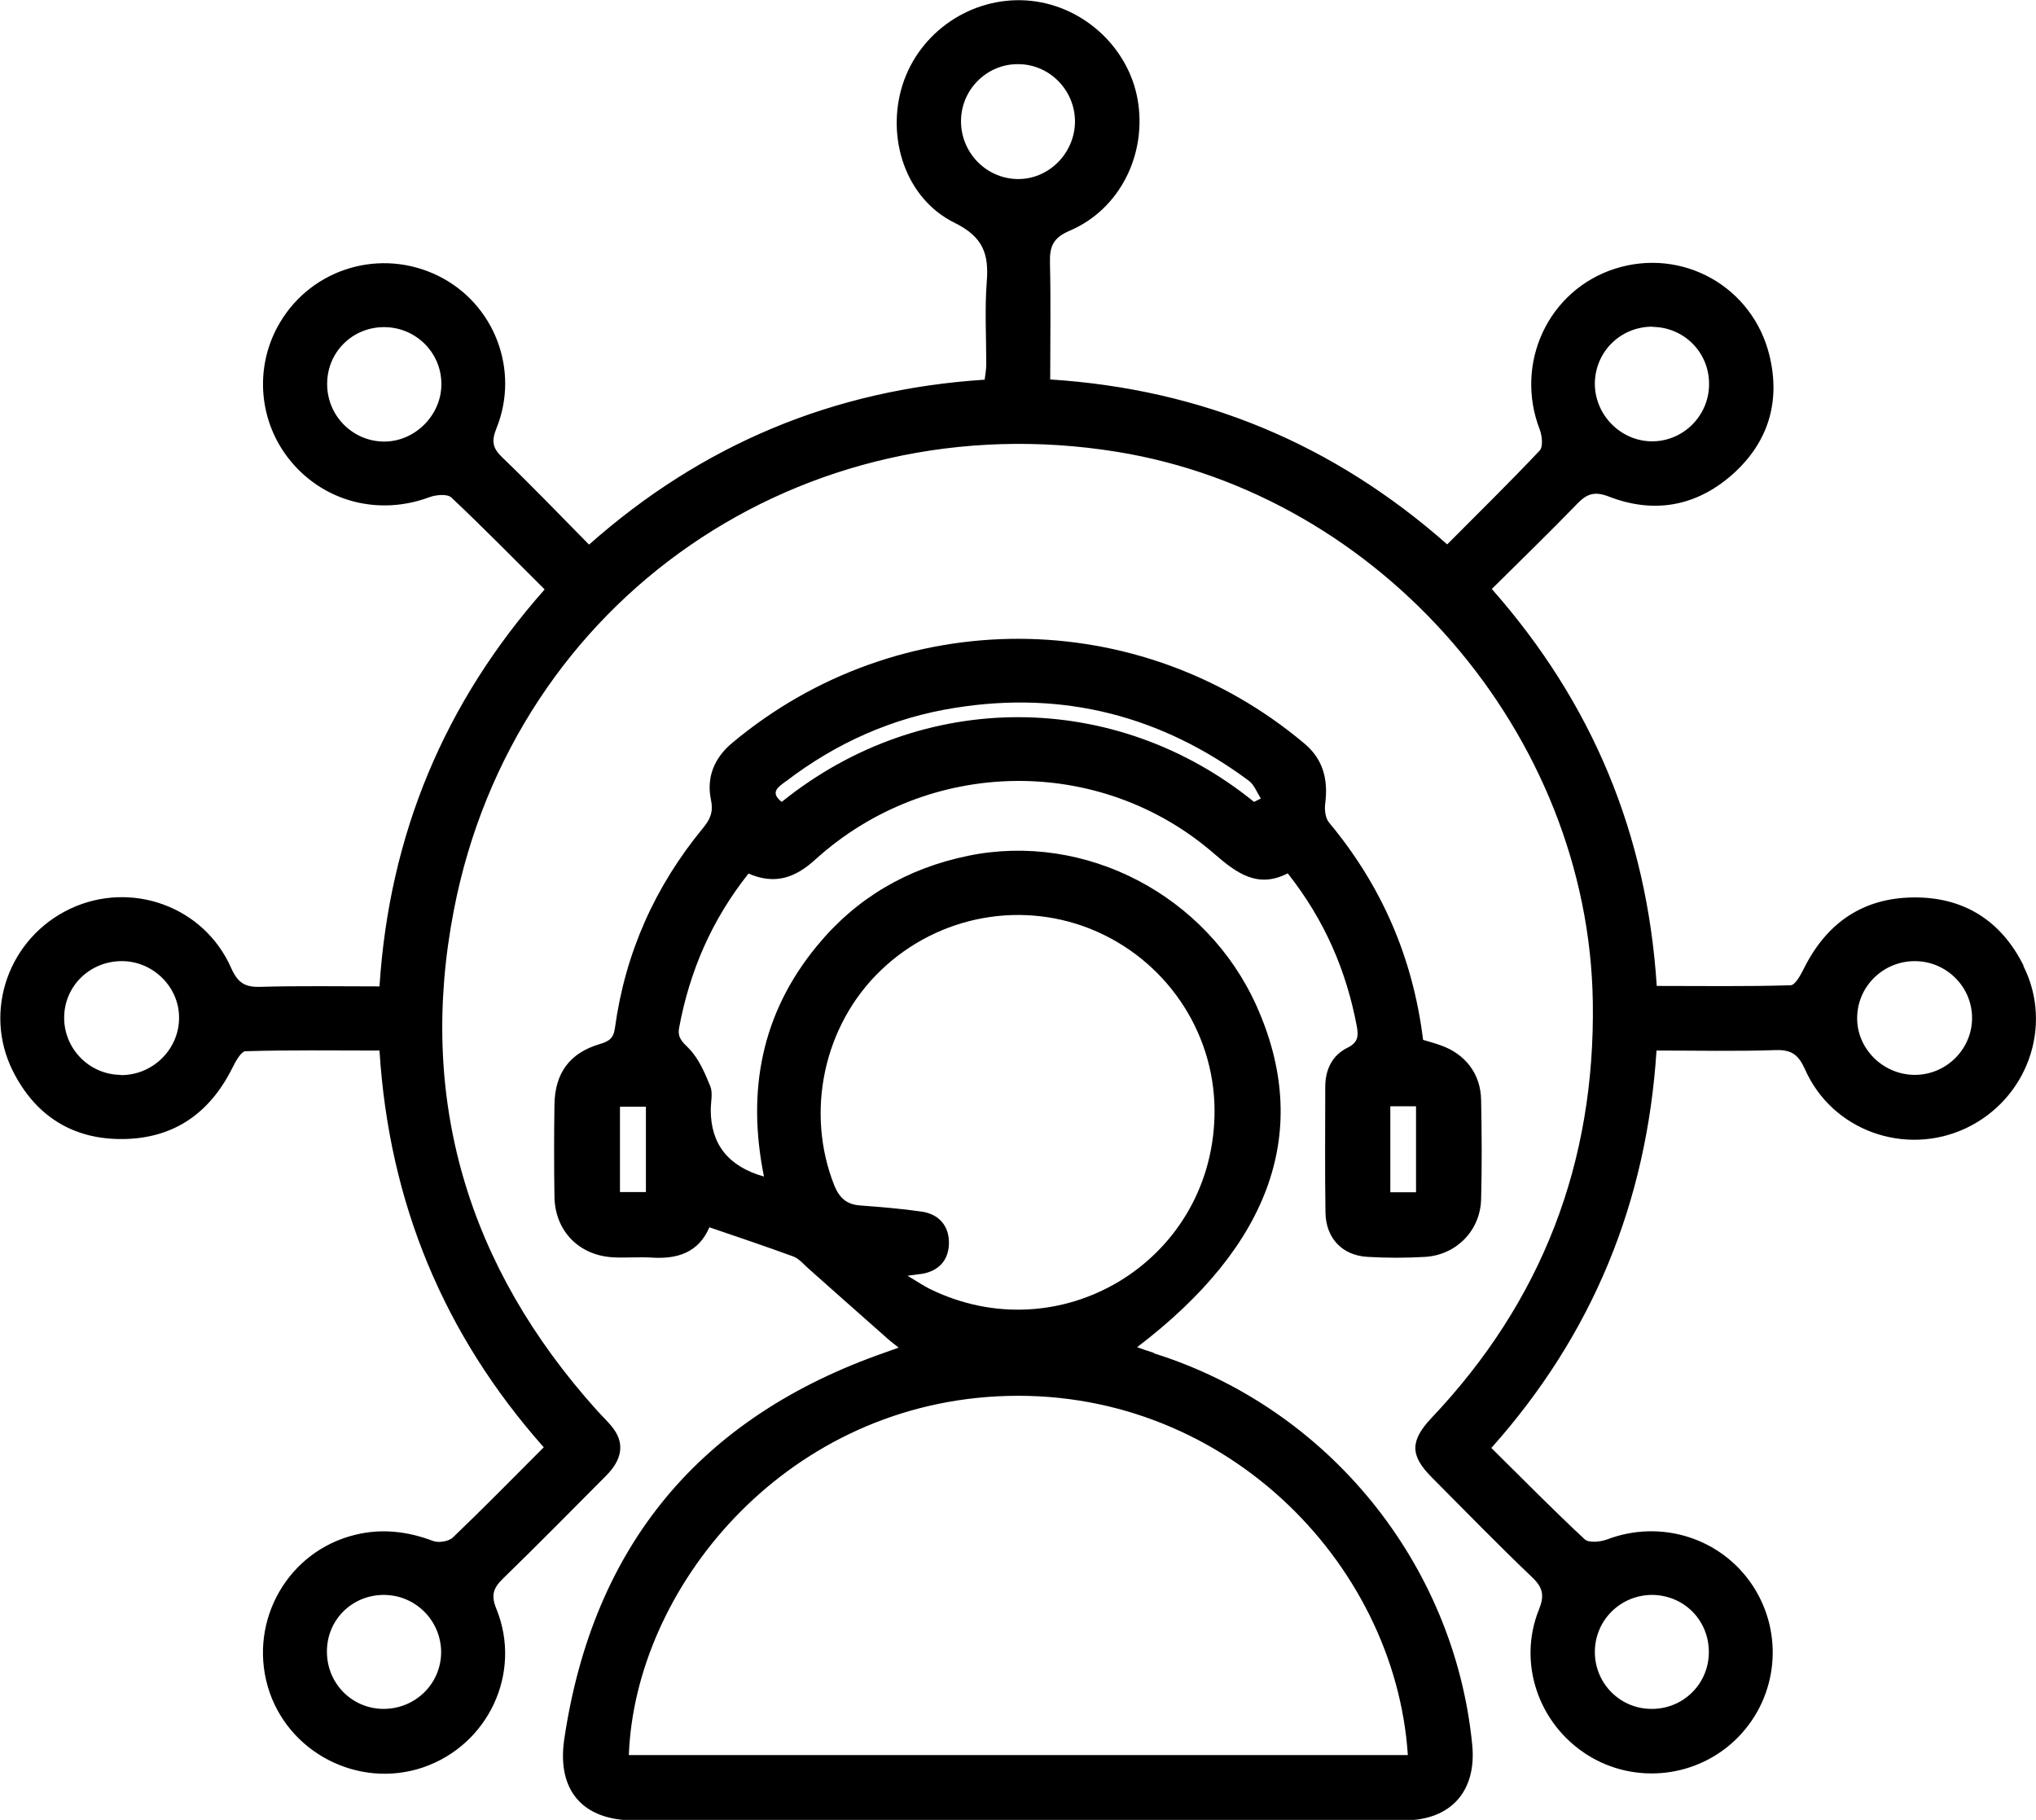 <?xml version="1.0" encoding="UTF-8"?><svg id="uuid-d023ac67-3408-4f5b-8bc3-d5dff3d2d1fd" xmlns="http://www.w3.org/2000/svg" viewBox="0 0 89.49 80"><path d="M88.94,42.44c-.99-1.98-2.64-3.02-4.86-2.99-2.23.03-3.8,1.14-4.79,3.12-.14.28-.38.73-.58.74-1.95.06-3.9.03-5.89.03-.43-6.67-2.83-12.44-7.25-17.45,1.27-1.26,2.53-2.48,3.74-3.73.43-.45.76-.58,1.41-.33,1.96.76,3.81.44,5.4-.95,1.58-1.39,2.15-3.18,1.66-5.23-.73-3.05-3.83-4.78-6.79-3.84-2.94.94-4.44,4.16-3.31,7.08.1.27.15.74,0,.91-1.32,1.4-2.69,2.74-4.07,4.13-5.01-4.42-10.78-6.82-17.45-7.25,0-1.73.03-3.42-.01-5.11-.02-.72.12-1.11.87-1.43,2.21-.94,3.41-3.38,2.98-5.78-.42-2.34-2.48-4.18-4.88-4.34-2.44-.16-4.71,1.39-5.45,3.71-.73,2.31.12,4.99,2.28,6.06,1.28.63,1.52,1.39,1.42,2.62-.09,1.19-.02,2.4-.02,3.6,0,.22-.04.44-.07.68-6.64.43-12.41,2.84-17.39,7.25-1.3-1.32-2.53-2.6-3.82-3.84-.43-.41-.47-.72-.25-1.27,1.04-2.57-.1-5.49-2.55-6.7-2.51-1.24-5.53-.36-6.96,2.04-1.16,1.94-.96,4.41.5,6.14,1.49,1.77,3.87,2.36,6.05,1.55.29-.11.8-.16.98.01,1.38,1.3,2.71,2.66,4.1,4.04-4.42,4.99-6.83,10.79-7.26,17.45-1.8,0-3.52-.03-5.24.02-.68.02-.99-.18-1.28-.83-1.2-2.72-4.41-3.86-7.08-2.6-2.68,1.27-3.84,4.47-2.52,7.12.99,1.98,2.64,3.03,4.86,3,2.23-.03,3.8-1.14,4.79-3.12.14-.28.38-.73.58-.74,1.95-.06,3.9-.03,5.89-.03.42,6.7,2.83,12.49,7.22,17.44-1.37,1.37-2.66,2.69-3.99,3.96-.18.18-.63.25-.87.16-1.13-.43-2.28-.56-3.44-.27-2.94.72-4.67,3.76-3.83,6.67.84,2.89,3.98,4.52,6.83,3.55,2.86-.98,4.36-4.15,3.22-6.96-.25-.61-.14-.92.29-1.34,1.53-1.49,3.03-3.01,4.53-4.52.69-.69.81-1.38.35-2.03-.22-.31-.51-.57-.76-.85-5.67-6.31-7.89-13.68-6.28-21.99,2.65-13.68,15.35-22.37,29.14-20.14,11.63,1.88,20.74,12.42,20.92,24.18.11,7.06-2.23,13.16-7.09,18.29-.95,1.01-.95,1.65.02,2.62,1.46,1.47,2.91,2.96,4.41,4.39.47.45.54.8.29,1.42-.94,2.34-.02,5.01,2.11,6.37,2.12,1.35,4.92,1.02,6.67-.79,1.73-1.79,1.99-4.53.63-6.62-1.38-2.11-4.04-2.95-6.41-2.05-.29.11-.8.16-.98,0-1.39-1.29-2.72-2.65-4.11-4.02,4.45-4.99,6.83-10.8,7.26-17.47,1.8,0,3.52.04,5.24-.02.68-.02.99.19,1.28.83,1.19,2.72,4.42,3.86,7.09,2.6,2.69-1.28,3.84-4.48,2.52-7.12ZM72.65,14.37c1.38.02,2.48,1.13,2.47,2.52,0,1.38-1.13,2.51-2.5,2.51-1.4,0-2.55-1.19-2.52-2.59.04-1.39,1.16-2.46,2.55-2.45ZM16.84,19.41c-1.37-.03-2.47-1.16-2.46-2.54,0-1.39,1.11-2.49,2.5-2.49,1.38,0,2.51,1.1,2.52,2.48.02,1.39-1.18,2.58-2.56,2.55ZM5.31,47.25c-1.38-.01-2.49-1.14-2.49-2.51,0-1.41,1.16-2.52,2.59-2.49,1.37.03,2.5,1.19,2.46,2.55-.03,1.36-1.18,2.47-2.56,2.46ZM16.83,75.12c-1.38-.02-2.47-1.14-2.46-2.53,0-1.39,1.11-2.48,2.5-2.48,1.38,0,2.5,1.11,2.52,2.49.01,1.41-1.14,2.54-2.57,2.52ZM42.24,5.31c.01-1.38,1.14-2.5,2.51-2.49,1.37,0,2.49,1.13,2.5,2.51,0,1.41-1.17,2.58-2.56,2.54-1.37-.04-2.46-1.18-2.45-2.56ZM72.67,70.11c1.39.04,2.46,1.15,2.44,2.55-.02,1.38-1.14,2.47-2.52,2.46-1.38,0-2.49-1.12-2.49-2.5,0-1.42,1.16-2.54,2.58-2.51ZM84.17,47.25c-1.41,0-2.58-1.17-2.54-2.55.03-1.37,1.17-2.46,2.55-2.45,1.38.01,2.5,1.13,2.5,2.5,0,1.37-1.13,2.49-2.5,2.5ZM50.72,59.47c-.23-.07-.46-.15-.74-.25,5.93-4.51,7.68-9.58,5.25-15-2.19-4.88-7.54-7.66-12.68-6.6-2.67.55-4.91,1.85-6.64,3.96-2.45,2.97-3.09,6.39-2.33,10.14q-2.34-.66-2.34-2.93c0-.35.1-.74-.02-1.04-.24-.59-.51-1.22-.94-1.66-.3-.3-.51-.48-.43-.91.46-2.48,1.43-4.74,3.05-6.78,1.17.51,2.06.18,2.93-.61,4.97-4.51,12.51-4.63,17.54-.26.99.86,1.92,1.54,3.23.86,1.62,2.05,2.58,4.28,3.04,6.74.07.4.06.69-.4.92-.68.33-.99.96-.99,1.73,0,1.84-.02,3.68.01,5.53.02,1.12.74,1.88,1.85,1.94.85.05,1.7.05,2.54,0,1.37-.09,2.41-1.16,2.45-2.52.04-1.46.03-2.92,0-4.39-.02-1.13-.69-2-1.75-2.38-.27-.1-.54-.17-.8-.25-.45-3.63-1.83-6.79-4.14-9.56-.16-.2-.2-.57-.16-.85.13-1.03-.09-1.92-.91-2.61-7.27-6.12-17.83-6.16-25.16-.03-.78.65-1.14,1.51-.93,2.5.11.53-.03.85-.35,1.24-2.11,2.56-3.42,5.49-3.87,8.78-.06.47-.27.6-.68.72-1.31.39-1.96,1.27-1.98,2.66-.02,1.34-.02,2.69,0,4.04.02,1.51,1.08,2.59,2.58,2.67.55.03,1.11-.02,1.67.01,1.14.08,2.08-.21,2.56-1.33,1.26.43,2.48.84,3.68,1.28.25.09.45.33.66.52,1.17,1.04,2.34,2.08,3.52,3.12.13.12.28.22.46.37-.26.09-.42.15-.59.21-8.13,2.83-12.85,8.49-14.11,17.01-.33,2.25.82,3.56,3.06,3.56,11.29,0,22.57,0,33.86,0,2.05,0,3.19-1.28,2.99-3.32-.78-7.97-6.34-14.81-13.99-17.21ZM61.11,48.63h1.13v3.78h-1.13v-3.78ZM34.54,34.35c2.22-1.7,4.71-2.81,7.47-3.24,4.73-.75,9.03.35,12.88,3.21.24.18.36.52.53.78-.1.05-.2.1-.3.15-6.06-4.92-14.55-5.01-20.76,0-.55-.43-.13-.67.19-.91ZM28.39,52.4h-1.14v-3.75h1.14v3.75ZM37.82,52.99c-.6-.04-.92-.32-1.15-.88-1.28-3.23-.47-7.04,2.04-9.45,2.55-2.45,6.3-3.12,9.5-1.71,3.23,1.43,5.28,4.66,5.17,8.16-.19,6.38-6.81,10.36-12.53,7.54-.26-.13-.49-.29-.96-.57.39-.05.53-.07.67-.09.74-.14,1.14-.63,1.15-1.34.01-.76-.44-1.28-1.2-1.39-.89-.13-1.8-.2-2.7-.27ZM27.64,77.15c.27-7.28,6.72-15.28,16.2-15.77,9.81-.51,17.48,7.24,18.04,15.77H27.64Z"/></svg>